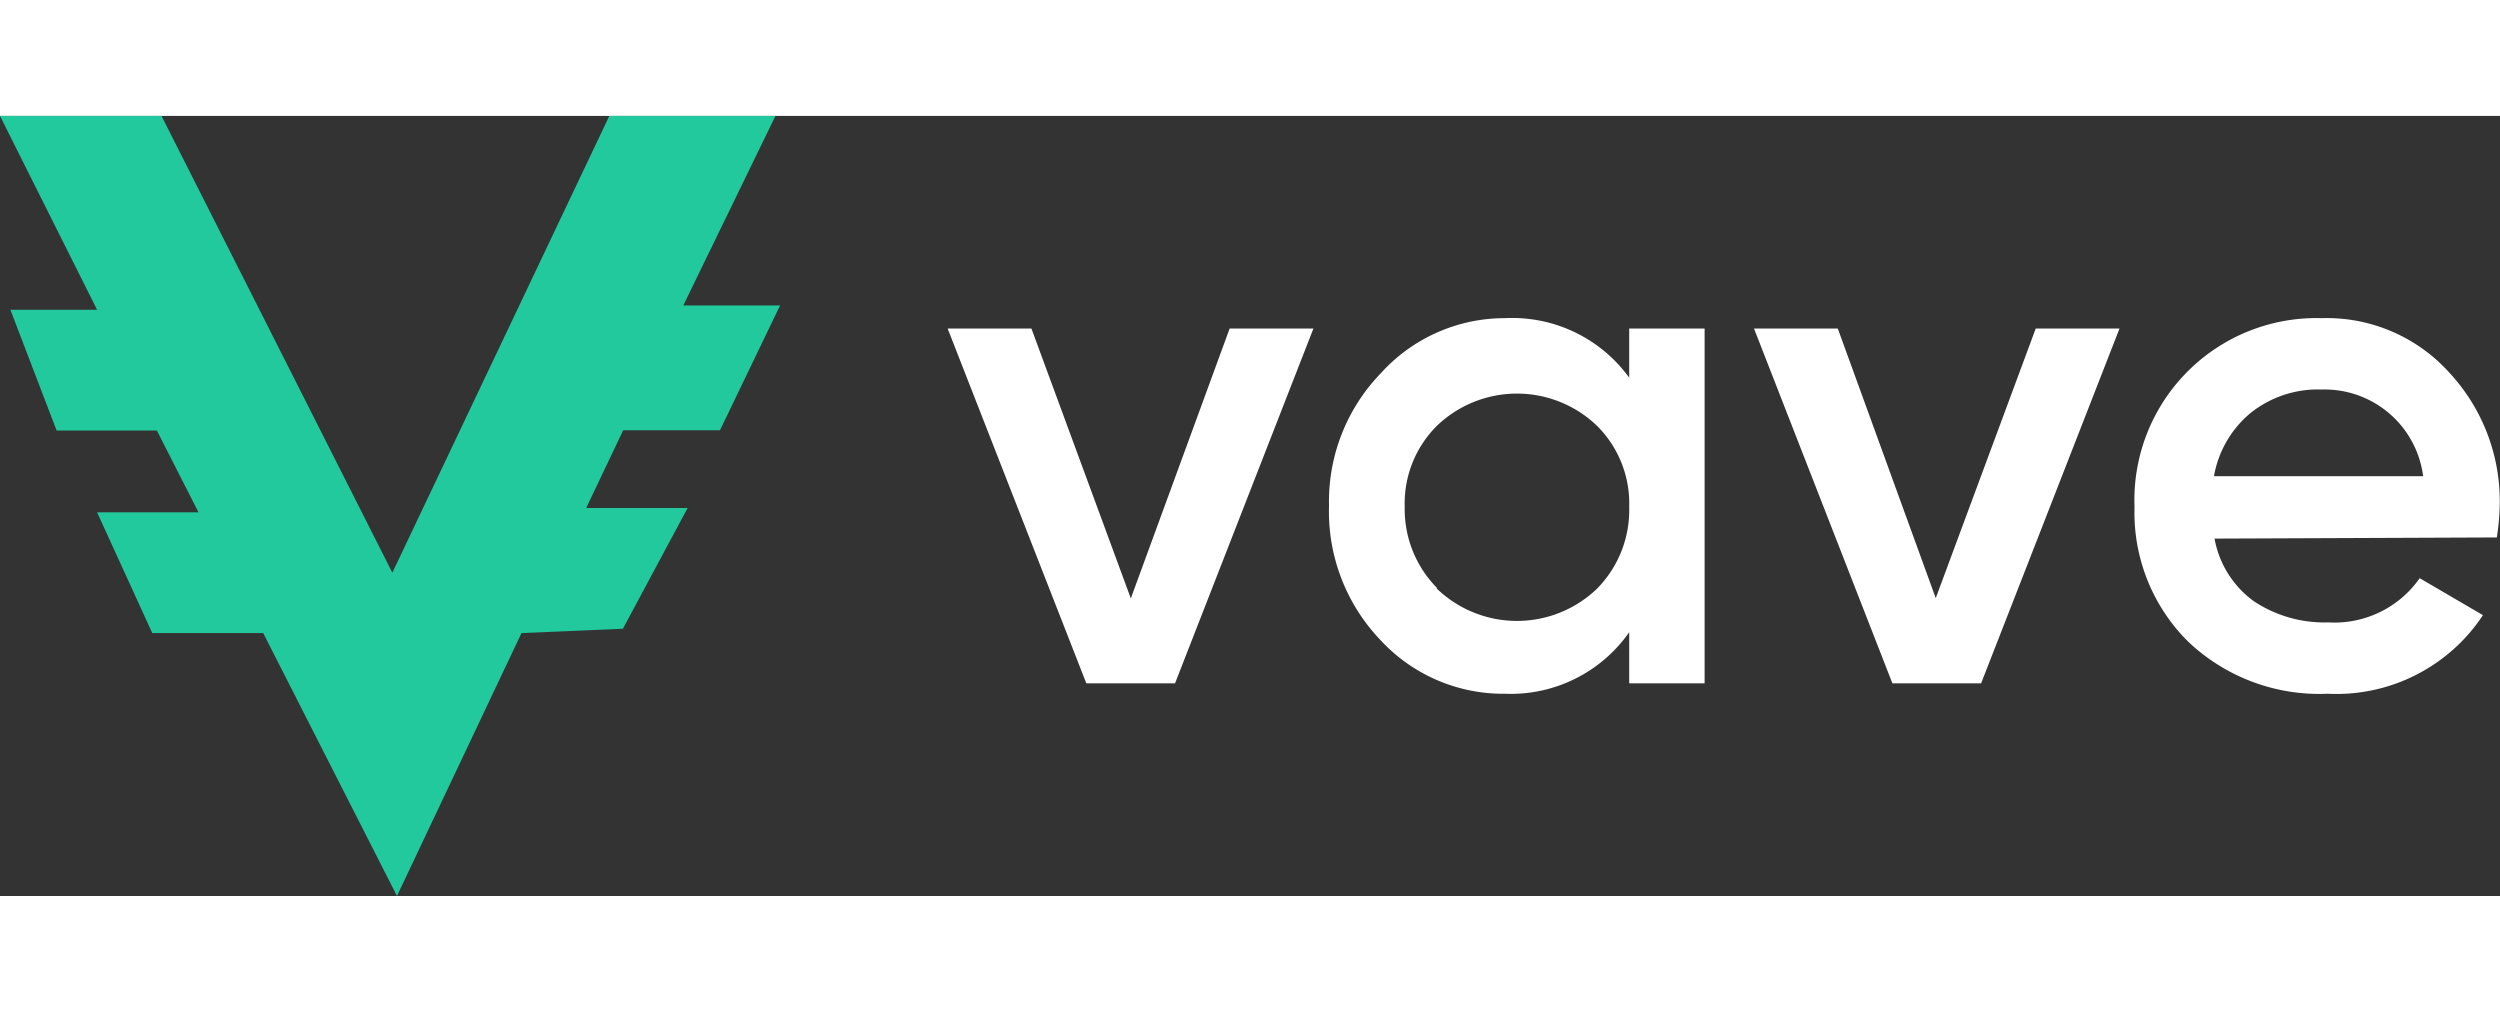 <?xml version="1.0"?>
<svg xmlns="http://www.w3.org/2000/svg" viewBox="0 0 86.53 27" width="210" height="85">
    <rect x="0" y="0" width="86.53" height="27" fill="#333333" stroke="none"/>
    <title>vave casino logo</title>
    <path fill="#fffffF" d="M42.56,7.36h2.9L40.67,19.64H37.6L32.8,7.36h2.9l3.44,9.34Z"/>
    <path fill="#fffffF" d="M56.39,7.36H59V19.64H56.39V17.87A5,5,0,0,1,52.09,20a5.78,5.78,0,0,1-4.32-1.87A6.43,6.43,0,0,1,46,13.5a6.38,6.38,0,0,1,1.79-4.59A5.78,5.78,0,0,1,52.09,7a5,5,0,0,1,4.3,2.06Zm-6.66,9a4,4,0,0,0,5.55,0,3.88,3.88,0,0,0,1.11-2.83,3.79,3.79,0,0,0-1.11-2.8,4,4,0,0,0-5.55,0,3.79,3.79,0,0,0-1.11,2.8A3.88,3.88,0,0,0,49.73,16.33Z"/>
    <path fill="#fffffF" d="M70.46,7.36h2.9L68.57,19.64H65.5L60.71,7.36h2.9L67,16.69Z"/>
    <path fill="#fffffF" d="M76.65,14.63A3.42,3.42,0,0,0,78,16.79a4.4,4.4,0,0,0,2.58.74A3.6,3.6,0,0,0,83.75,16l2.19,1.28A6.08,6.08,0,0,1,80.56,20a6.59,6.59,0,0,1-4.84-1.82,6.29,6.29,0,0,1-1.84-4.64A6.3,6.3,0,0,1,80.36,7a5.71,5.71,0,0,1,4.42,1.89,6.53,6.53,0,0,1,1.74,4.59,8.21,8.21,0,0,1-.1,1.11Zm0-2.16h7.22a3.44,3.44,0,0,0-3.51-3,3.73,3.73,0,0,0-2.46.81A3.66,3.66,0,0,0,76.63,12.47Z"/>
    <path fill="#22c99d" d="M5.59,0H0L3.36,6.71h-3l1.6,4.18H5.43l1.44,2.83H3.36L5.27,17.9H9.11L13.74,27l4.31-9.1,3.51-.15,2.24-4.18H20.29l1.28-2.69h3.35L27,6.56H23.65L26.84,0H21.09L13.58,15.81Z"/>
</svg>
